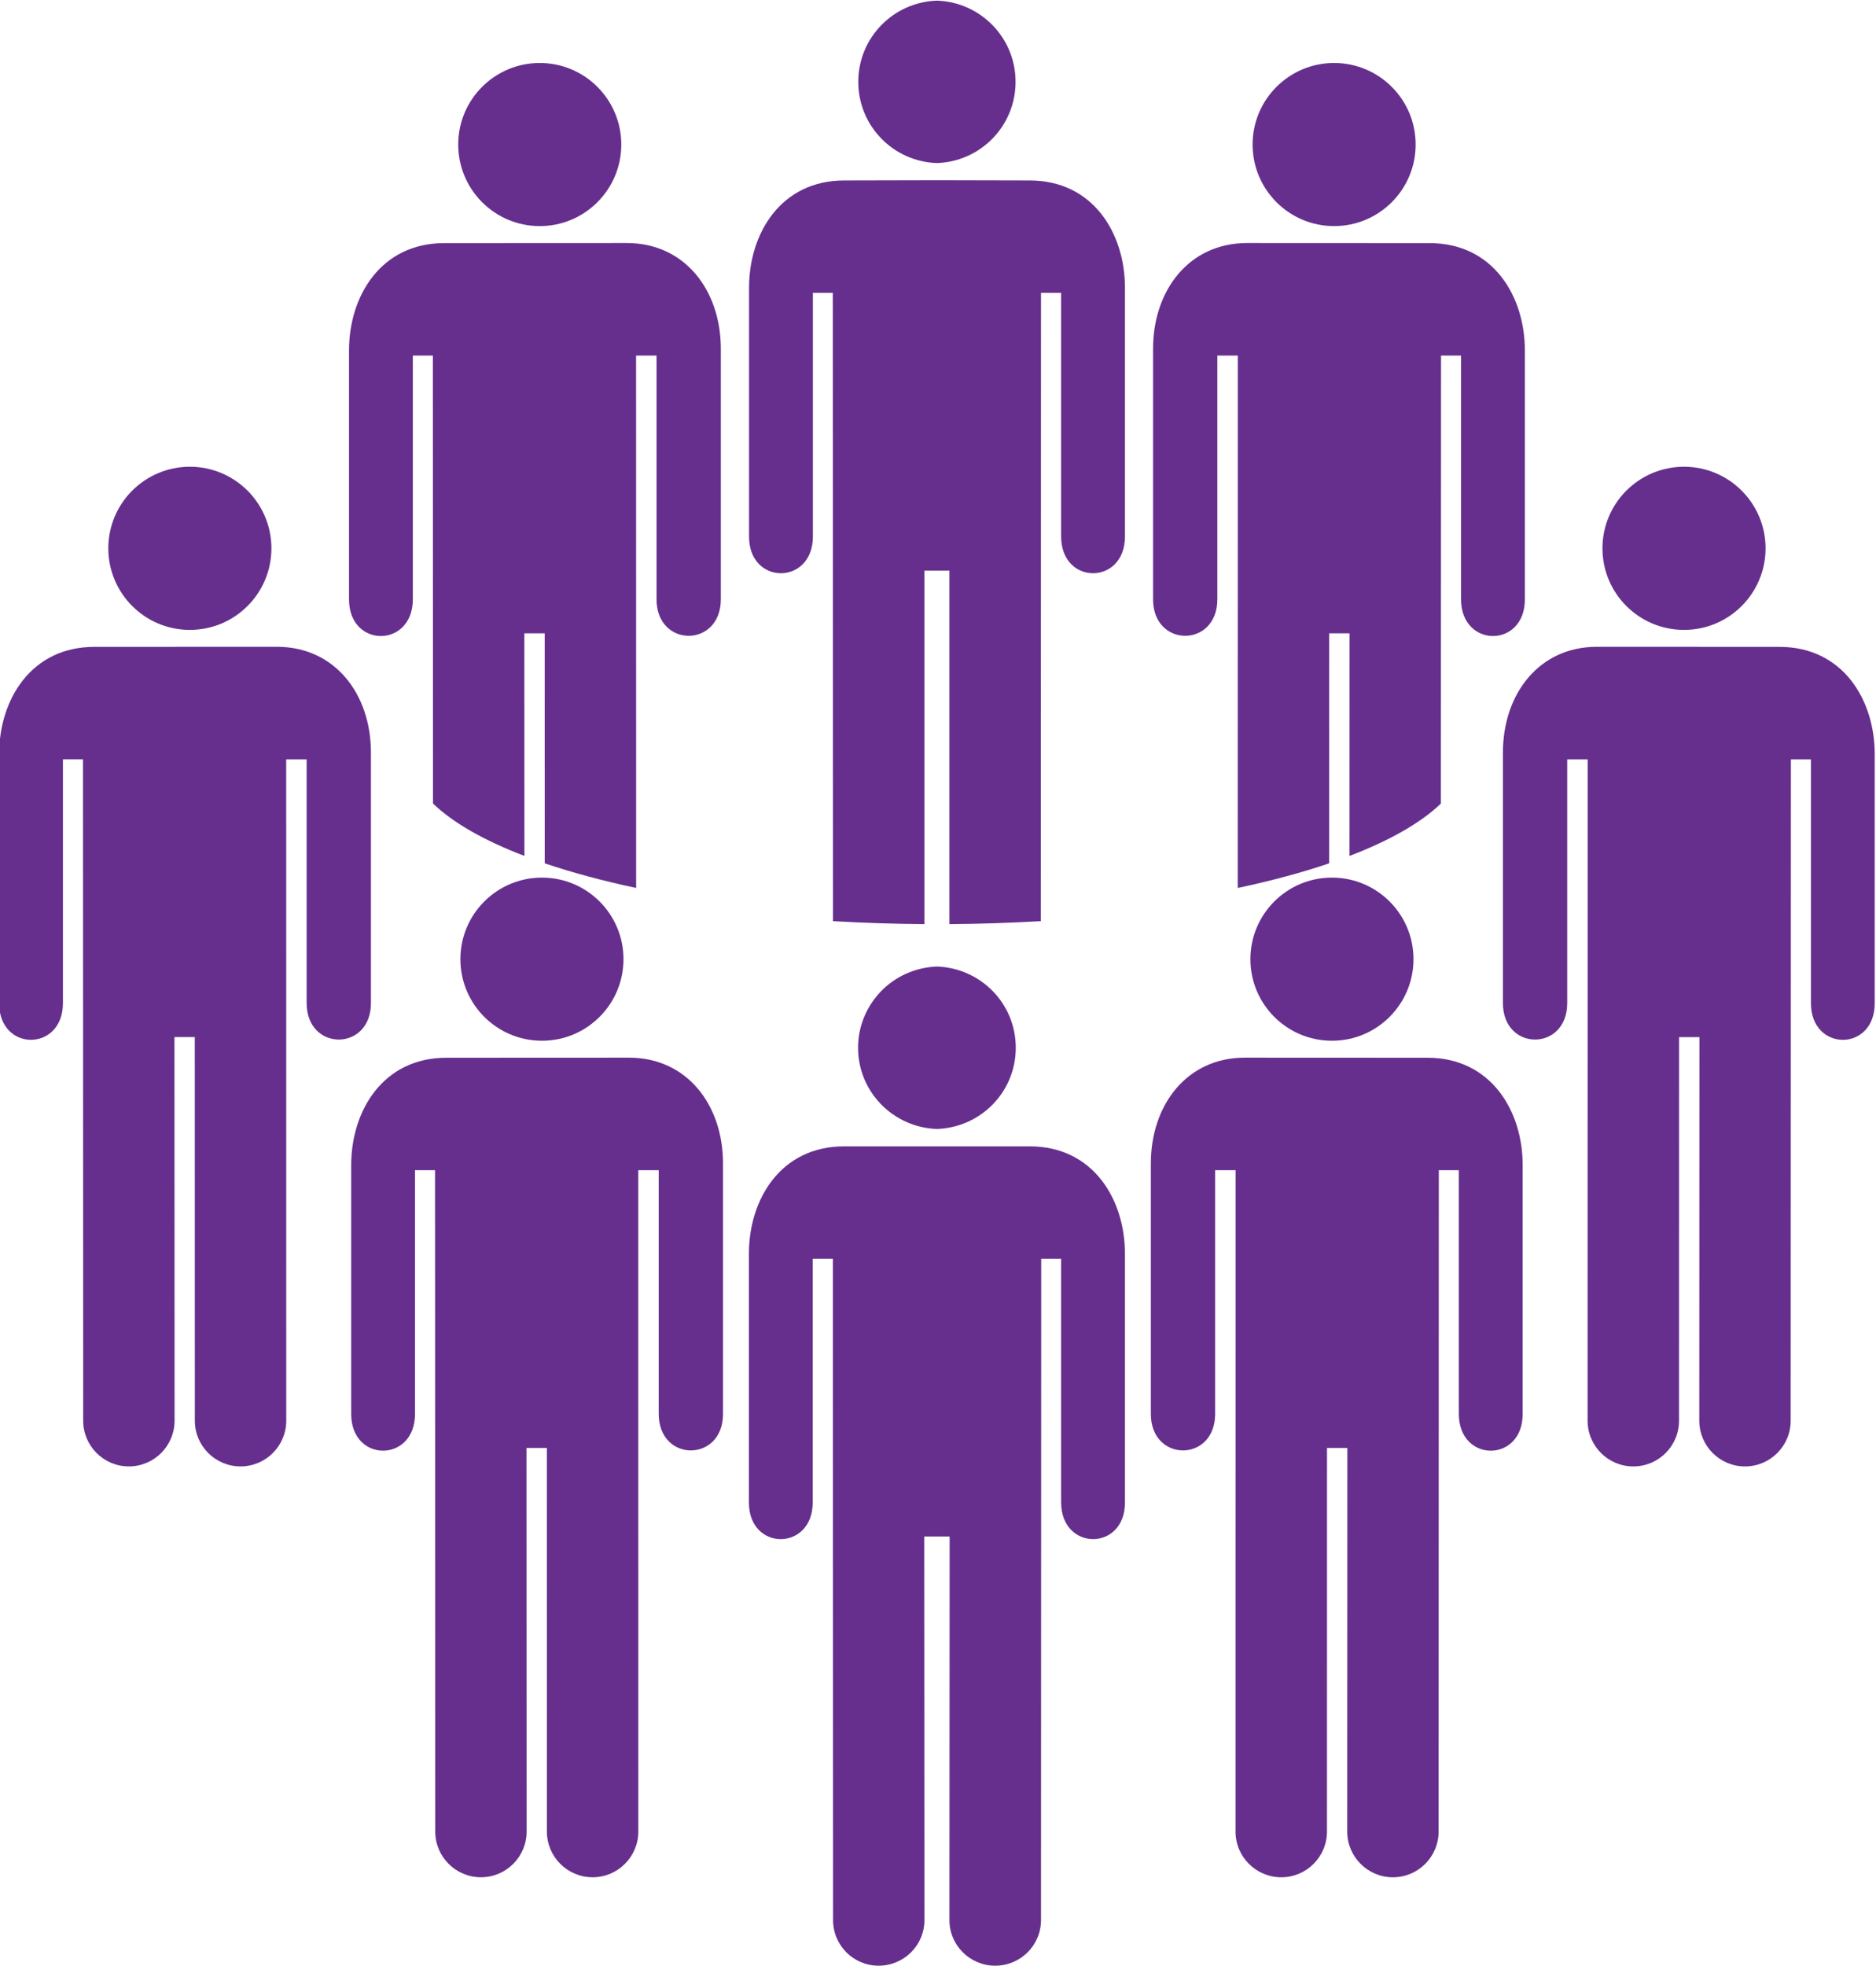 <?xml version="1.0" encoding="UTF-8" standalone="no"?><svg xmlns="http://www.w3.org/2000/svg" xmlns:xlink="http://www.w3.org/1999/xlink" fill="#662f8e" height="92.7" preserveAspectRatio="xMidYMid meet" version="1" viewBox="5.8 3.3 88.5 92.7" width="88.5" zoomAndPan="magnify"><g id="change1_1"><circle cx="68.634" cy="48.533" r="3.847"/><path d="M64.086,89.673c0,1.19,0.967,2.156,2.156,2.156c1.192,0,2.157-0.966,2.157-2.156l0.002-18.09h0.96l-0.006,18.09 c0,1.19,0.966,2.156,2.156,2.156s2.155-0.966,2.155-2.156l0.01-31.188h0.945v11.494c0,2.311,3.017,2.311,3.01,0V58.239 c0-2.555-1.5-5.058-4.489-5.058l-8.621-0.004c-2.724,0-4.43,2.221-4.43,4.991v11.81c0,2.295,3.033,2.295,3.033,0V58.485h0.965 L64.086,89.673z"/><circle cx="85.243" cy="29.158" r="3.847"/><path d="M80.695,70.298c0,1.19,0.967,2.156,2.156,2.156c1.192,0,2.157-0.966,2.157-2.156l0.002-18.09h0.96l-0.006,18.09 c0,1.19,0.966,2.156,2.156,2.156s2.155-0.966,2.155-2.156l0.01-31.188h0.945v11.494c0,2.311,3.017,2.311,3.01,0V38.864 c0-2.555-1.5-5.058-4.489-5.058l-8.621-0.004c-2.724,0-4.43,2.221-4.43,4.991v11.81c0,2.295,3.033,2.295,3.033,0V39.11h0.965 L80.695,70.298z"/><circle cx="68.737" cy="10.116" r="3.846"/><path d="M73.246,14.765l-8.621-0.004c-2.724,0-4.43,2.221-4.43,4.991v11.81c0,2.295,3.033,2.295,3.033,0V20.068h0.965L64.19,45.175 c1.579-0.336,3.027-0.726,4.313-1.162l0.001-10.847h0.96l-0.003,10.499c1.895-0.725,3.369-1.561,4.312-2.471l0.007-21.127h0.945 v11.494c0,2.311,3.017,2.311,3.01,0V19.822C77.735,17.268,76.235,14.765,73.246,14.765z"/><circle cx="31.366" cy="48.533" r="3.847"/><path d="M35.91,58.485h0.965v11.493c0,2.295,3.033,2.295,3.033,0v-11.81c0-2.771-1.706-4.991-4.43-4.991l-8.621,0.004 c-2.989,0-4.489,2.503-4.489,5.058v11.739c-0.007,2.311,3.01,2.311,3.01,0V58.484h0.945l0.01,31.188 c0,1.19,0.965,2.156,2.155,2.156s2.156-0.966,2.156-2.156l-0.006-18.09h0.96l0.002,18.09c0,1.19,0.965,2.156,2.157,2.156 c1.189,0,2.156-0.966,2.156-2.156L35.91,58.485z"/><circle cx="14.757" cy="29.158" r="3.847"/><path d="M19.301,39.11h0.965v11.493c0,2.295,3.033,2.295,3.033,0v-11.81c0-2.771-1.706-4.991-4.43-4.991l-8.621,0.004 c-2.989,0-4.489,2.503-4.489,5.058v11.739c-0.007,2.311,3.01,2.311,3.01,0V39.109h0.945l0.01,31.188 c0,1.19,0.965,2.156,2.155,2.156s2.156-0.966,2.156-2.156l-0.006-18.09h0.96l0.002,18.09c0,1.19,0.965,2.156,2.157,2.156 c1.189,0,2.156-0.966,2.156-2.156L19.301,39.11z"/><circle cx="31.263" cy="10.116" r="3.846"/><path d="M26.754,14.765l8.621-0.004c2.724,0,4.43,2.221,4.43,4.991v11.81c0,2.295-3.033,2.295-3.033,0V20.068h-0.965l0.003,25.106 c-1.579-0.336-3.027-0.726-4.313-1.162l-0.001-10.847h-0.96l0.003,10.499c-1.895-0.725-3.369-1.561-4.312-2.471L26.22,20.067 h-0.945v11.494c0,2.311-3.017,2.311-3.01,0V19.822C22.265,17.268,23.765,14.765,26.754,14.765z"/><path d="M53.719,52.71c0,2.08-1.649,3.76-3.72,3.83c-2.061-0.07-3.72-1.75-3.72-3.83c0-1.04,0.42-1.98,1.09-2.67 c0.67-0.69,1.6-1.12,2.63-1.16C52.069,48.95,53.719,50.63,53.719,52.71z"/><path d="M58.869,62.42v11.729c0.01,2.311-3.01,2.311-3.01,0V62.66h-0.94l-0.01,31.189c0,1.19-0.971,2.15-2.16,2.15 c-1.19,0-2.16-0.96-2.16-2.15l0.01-18.09h-1.199l0.01,18.09c0,1.19-0.971,2.15-2.16,2.15c-1.19,0-2.15-0.96-2.15-2.15l-0.01-31.189 h-0.95v11.489c0,2.311-3.02,2.311-3.01,0V62.42c0-2.56,1.5-5.06,4.49-5.06h8.76C57.369,57.36,58.869,59.86,58.869,62.42z"/><path d="M53.709,7.16c0,2.08-1.65,3.76-3.71,3.83c-2.061-0.07-3.71-1.75-3.71-3.83c0-2.08,1.649-3.76,3.71-3.83 C52.059,3.4,53.709,5.08,53.709,7.16z"/><path d="M58.869,16.86V28.6c0,2.311-3.01,2.311-3.01,0V17.11h-0.95l-0.01,29.63c-1.4,0.08-2.841,0.13-4.311,0.14V30.21h-1.18v16.67 c-1.471-0.01-2.91-0.06-4.311-0.14l-0.01-29.63h-0.939V28.6c0,2.311-3.021,2.311-3.011,0V16.86c0-2.55,1.5-5.05,4.49-5.05 l4.37-0.01l4.38,0.01C57.369,11.81,58.869,14.31,58.869,16.86z"/></g></svg>